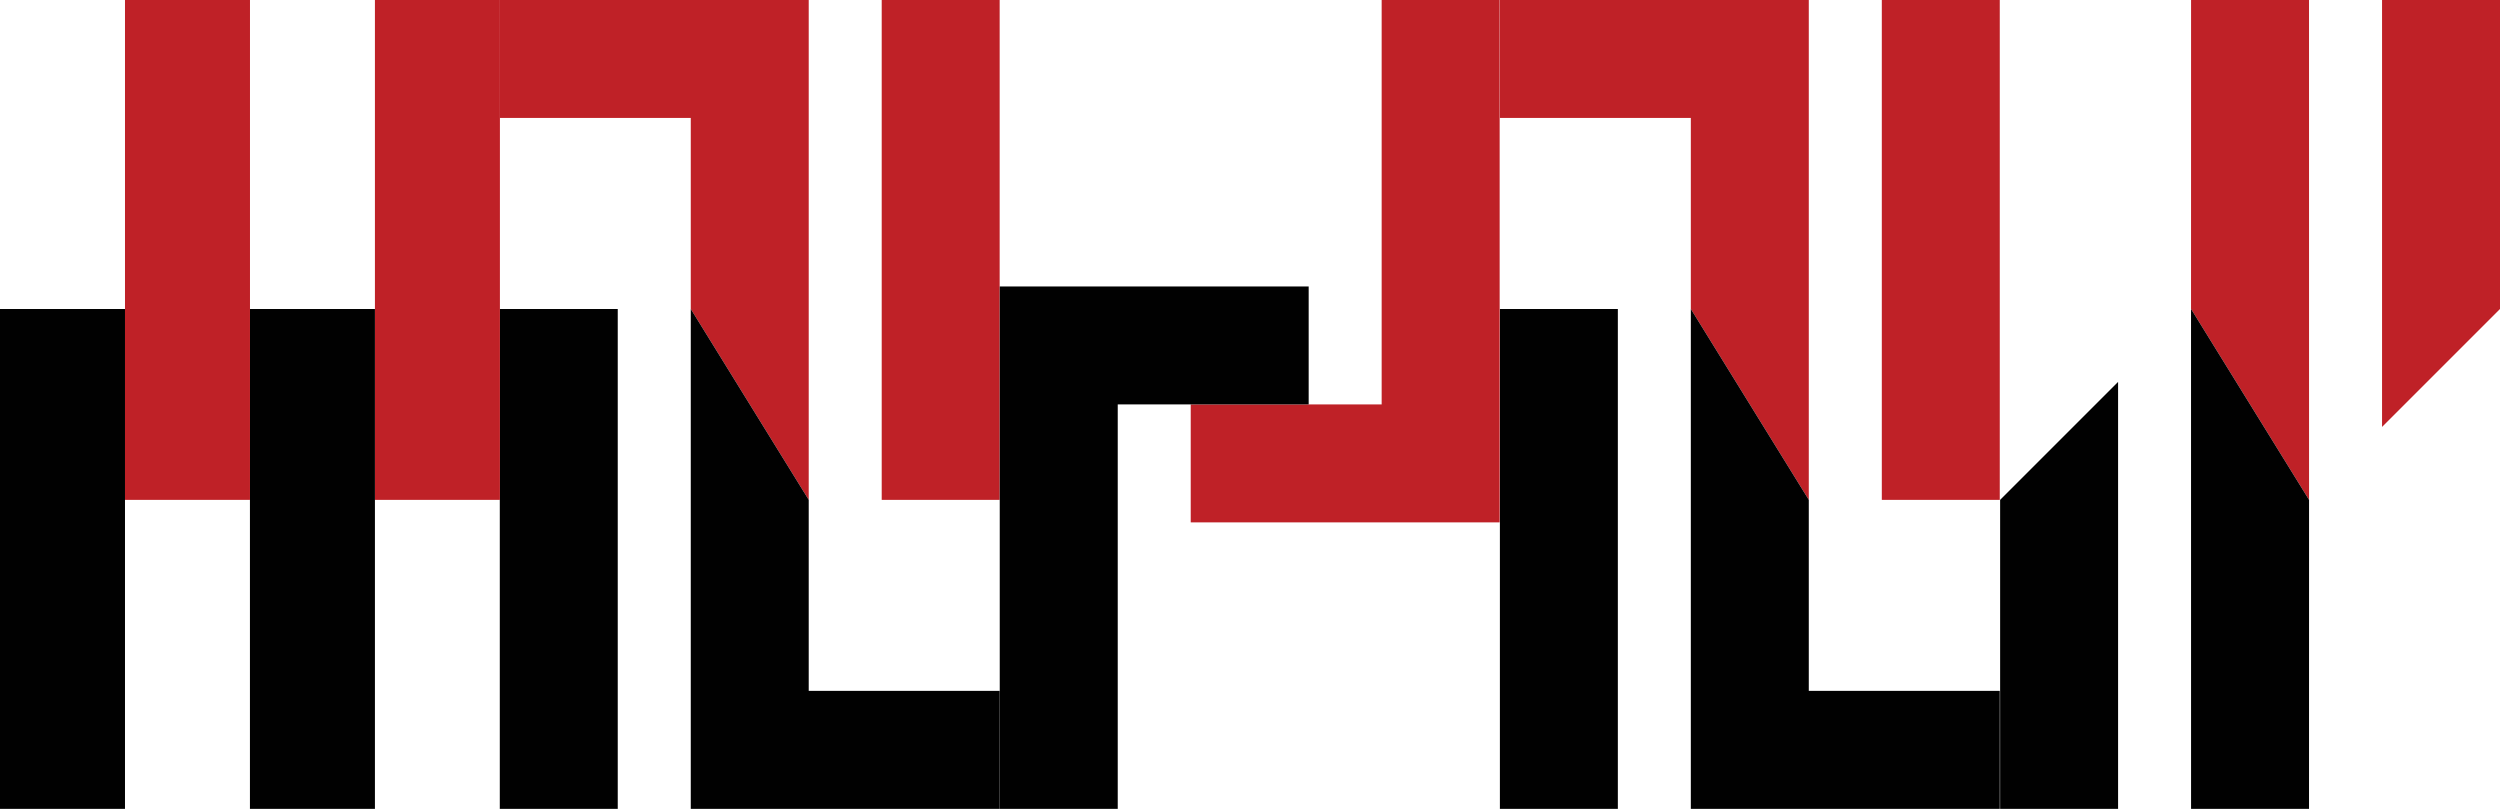<?xml version="1.0" encoding="UTF-8"?> <svg xmlns="http://www.w3.org/2000/svg" id="Layer_1" data-name="Layer 1" viewBox="0 0 622.06 201.26"> <defs> <style>.cls-1{fill:#bf2127;}.cls-2{fill:#010101;}</style> </defs> <g id="LWPOLYLINE"> <polygon class="cls-1" points="171.88 29.35 171.88 76.88 201.23 124.38 201.23 0 124.36 0 124.36 29.35 171.88 29.35"></polygon> </g> <g id="LWPOLYLINE-2" data-name="LWPOLYLINE"> <rect class="cls-1" x="219.39" width="29.35" height="124.38"></rect> </g> <g id="LWPOLYLINE-3" data-name="LWPOLYLINE"> <polygon class="cls-2" points="171.88 201.26 248.75 201.26 248.75 171.91 201.23 171.91 201.23 124.38 171.88 76.88 171.88 201.26"></polygon> </g> <g id="LWPOLYLINE-4" data-name="LWPOLYLINE"> <rect class="cls-2" x="124.36" y="76.88" width="29.35" height="124.38"></rect> </g> <g id="LWPOLYLINE-5" data-name="LWPOLYLINE"> <polygon class="cls-1" points="420.72 29.35 420.72 76.88 450.07 124.38 450.07 0 373.21 0 373.21 29.35 420.72 29.35"></polygon> </g> <g id="LWPOLYLINE-6" data-name="LWPOLYLINE"> <rect class="cls-1" x="468.24" width="29.35" height="124.38"></rect> </g> <g id="LWPOLYLINE-7" data-name="LWPOLYLINE"> <polygon class="cls-2" points="420.72 201.26 497.59 201.26 497.59 171.91 450.07 171.91 450.07 124.38 420.72 76.88 420.72 201.26"></polygon> </g> <g id="LWPOLYLINE-8" data-name="LWPOLYLINE"> <rect class="cls-2" x="373.21" y="76.88" width="29.35" height="124.38"></rect> </g> <g id="LWPOLYLINE-9" data-name="LWPOLYLINE"> <polygon class="cls-1" points="343.79 0 343.79 100.63 296.28 100.63 296.28 129.98 373.15 129.98 373.15 0 343.79 0"></polygon> </g> <g id="LWPOLYLINE-10" data-name="LWPOLYLINE"> <polygon class="cls-2" points="278.12 201.26 278.12 100.63 325.63 100.63 325.63 71.28 248.76 71.28 248.76 201.26 278.12 201.26"></polygon> </g> <g id="LWPOLYLINE-11" data-name="LWPOLYLINE"> <polygon class="cls-1" points="622.06 0 592.71 0 592.71 106.23 622.06 76.88 622.06 0"></polygon> </g> <g id="LWPOLYLINE-12" data-name="LWPOLYLINE"> <polygon class="cls-1" points="545.19 0 545.18 76.87 574.55 124.39 574.54 0 545.19 0"></polygon> </g> <g id="LWPOLYLINE-13" data-name="LWPOLYLINE"> <polygon class="cls-2" points="545.19 201.26 574.54 201.26 574.55 124.39 545.18 76.87 545.19 201.26"></polygon> </g> <g id="LWPOLYLINE-14" data-name="LWPOLYLINE"> <polygon class="cls-2" points="497.68 201.26 527.03 201.26 527.03 95.03 497.68 124.38 497.68 201.26"></polygon> </g> <g id="LWPOLYLINE-15" data-name="LWPOLYLINE"> <rect class="cls-1" x="93.29" width="31.1" height="124.38"></rect> </g> <g id="LWPOLYLINE-16" data-name="LWPOLYLINE"> <rect class="cls-2" x="62.19" y="76.88" width="31.1" height="124.38"></rect> </g> <g id="LWPOLYLINE-17" data-name="LWPOLYLINE"> <rect class="cls-1" x="31.1" width="31.1" height="124.38"></rect> </g> <g id="LWPOLYLINE-18" data-name="LWPOLYLINE"> <rect class="cls-2" y="76.88" width="31.1" height="124.38"></rect> </g> </svg> 